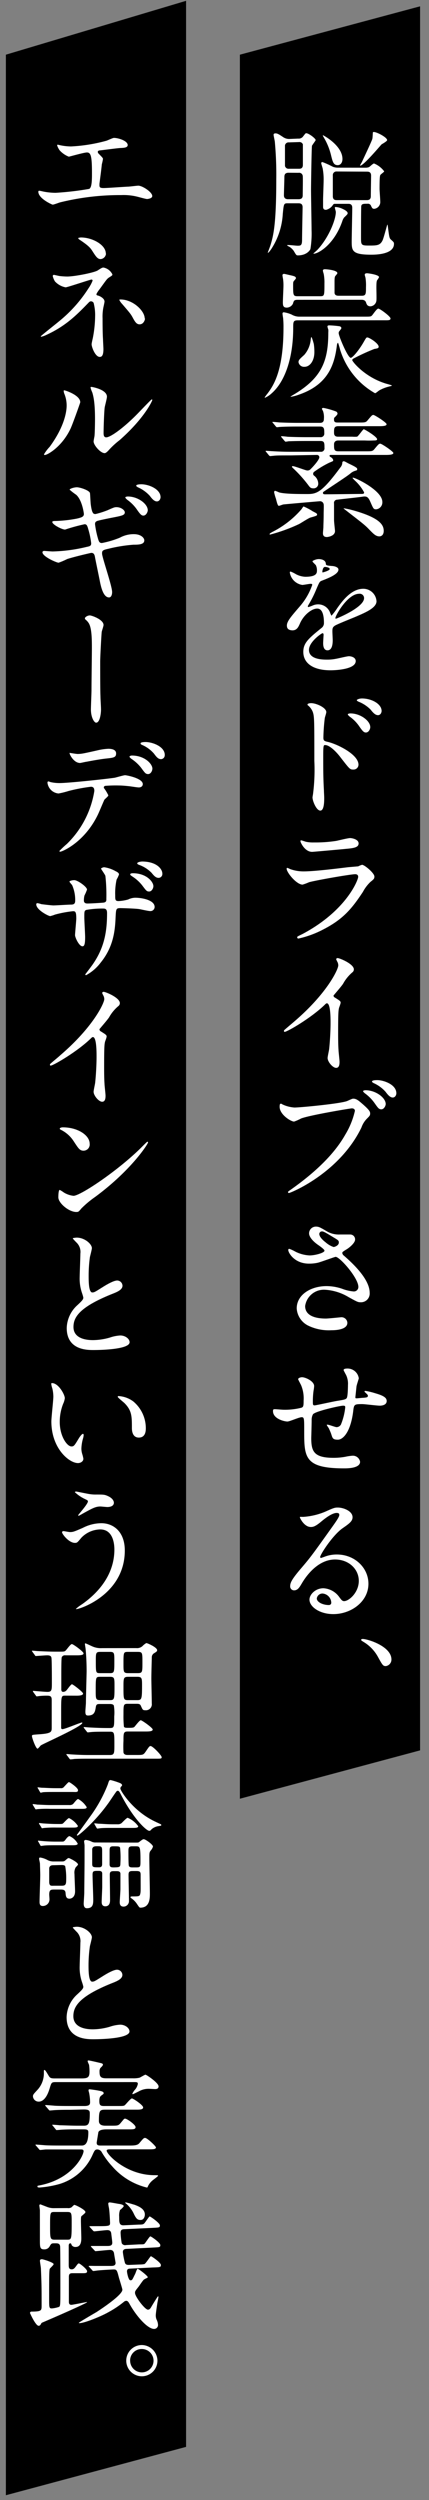 <svg id="レイヤー_1" data-name="レイヤー 1" xmlns="http://www.w3.org/2000/svg" width="110" height="640" viewBox="0 0 110 640"><rect x="0" y="0" width="110" height="640" fill="#808080" stroke="none"/><defs><style>.cls-1{fill:#fff;}</style></defs><polygon points="47.71 626.38 1.51 638.76 1.51 14 47.71 0.21 47.71 626.38"/><polygon points="107.71 448.08 61.51 460.46 61.51 14 107.71 1.62 107.71 448.08"/><path class="cls-1" d="M76.47,35.48A1.36,1.36,0,0,0,77.66,35c.61-.79.68-.9.86-.9.62,0,2.42,1.34,2.42,1.77,0,.11-.83,1.19-.94,1.44s-.25,10.4-.25,11.19c0,1.66.14,8.93.14,10.4a24.71,24.71,0,0,1-.29,4.83c0,.11-.79,1.65-3.23,1.65-.37,0-.44-.1-1.05-1.15a4.22,4.22,0,0,0-1.15-1.08c-.25-.11-.54-.25-.54-.39s2.23.14,2.66.14c.76,0,1.16,0,1.16-1.48,0-1.18.14-8,.14-8.38,0-1-.72-1-1.12-1h-2.7c-1,0-1,.11-1.26,2.7a18.33,18.33,0,0,1-2.8,8.78c-.29.47-.83,1.19-1,1.19,0,0-.07,0-.07,0s.58-1.54.68-1.83c.72-2.38,1.52-5,1.52-17a91.71,91.71,0,0,0-.36-9.47c0-.29-.33-1.62-.33-1.91s.25-.36.51-.36c.5,0,.93.29,2,1a2.7,2.7,0,0,0,1.65.43ZM74,44.22c-.76,0-1.08.33-1.08,1.05S72.8,49.34,72.8,50s.36,1,1.08,1h2.66c.76,0,1.08-.32,1.08-1s.08-4.75,0-5a.92.92,0,0,0-1.08-.76Zm.07-7.77a.91.91,0,0,0-1,1c0,.54,0,5,0,5a.91.91,0,0,0,1,.75h2.59c.32,0,1,0,1-1s0-5.07,0-5.25a.93.93,0,0,0-1-.58ZM89.14,54.56c0,.25-.07.32-.93,1.15a3.43,3.43,0,0,0-.47,1c-2.12,6-6.16,8.24-7.31,8.24a.08.08,0,0,1-.07-.07s.86-.75,1-.9c2.84-3,4.75-7.67,4.75-9.72,0-.18-.25-.93-.25-1.11S86,53,86.16,53a4.84,4.84,0,0,1,1.76.51C88.32,53.69,89.14,54.12,89.14,54.56Zm4.57-11.63a2.38,2.38,0,0,0,.91-.15c.21-.1,1-.93,1.29-.93a6.12,6.12,0,0,1,2.59,2c0,.22-.93.76-1,1s-.18.36-.18,3.49c0,.44.18,2.67.18,3.17a1.76,1.76,0,0,1-1.55,1.95c-.47,0-.58-.26-.86-.87a.83.83,0,0,0-.87-.43c-1,0-1.44,0-1.58.54-.07.22-.07,7.2-.07,8,0,2,0,2.16,2,2.16s2.85,0,3.49-1.26c.33-.61,1.19-4.1,1.26-4.1s.11.29.11.32c.36,2.81.4,3.14.79,3.5.72.64.8.72.8,1.11,0,2.74-4.79,2.77-5.84,2.77-4.89,0-5-1-5-3.42,0-1.22.14-7.23.14-8.6,0-1-.72-1-1-1H85.76c-.22,0-.32.18-.58.54a2.94,2.94,0,0,1-1.58,1c-.76,0-.76-.54-.76-.86s0-1.48,0-1.73c0-.68.14-4.07.14-4.82a15.27,15.27,0,0,0-.21-3c0-.21-.4-1.29-.4-1.54a.28.28,0,0,1,.29-.29,23,23,0,0,1,2.7,1.22,3.59,3.59,0,0,0,1.33.22Zm-5.9-2.23c0,.9-.47,1.58-1.22,1.58-1.08,0-1.3-.86-1.73-2.63A16.25,16.25,0,0,0,83,35.15s-.29-.5-.22-.54S87.81,37.24,87.81,40.7Zm-1.47,3.2a.92.92,0,0,0-1,1v5.33c0,1,.69,1,1,1H94c.36,0,1.08,0,1.08-1,0-.83.07-4.54.07-5.29,0-1-.72-1-1.08-1Zm9.54-10.11c.71,0,3.38,1.36,3.38,2.08,0,.29-1.19.94-1.41,1.08-.36.36-4.64,5.47-5.5,5.47-.15,0,.39-.82.47-1,.93-2,2.55-5.4,2.66-5.91.07-.25.11-1.62.14-1.65A.36.36,0,0,1,95.88,33.79Z"/><path class="cls-1" d="M76.33,82c-1.15,0-1.15.4-1.15,2,0,7.38-2,13.65-5.58,16.74a5.92,5.92,0,0,1-1.66,1.08.08.08,0,0,1-.07-.07c0-.07.65-.94.72-1,1.48-2,4.1-5.69,4.1-16.89a23.28,23.28,0,0,0-.1-2.48,10,10,0,0,1-.15-1.08c0-.18.07-.36.33-.36a8,8,0,0,1,2,.58,3.88,3.88,0,0,0,1.83.54H93.43c1.47,0,1.65,0,1.94-.29S96.59,79,97,79s3.13,2,3.13,2.52-.54.47-1.73.47Zm0-5.25c-.93,0-1,.25-1.22,1a1.81,1.81,0,0,1-1.58,1c-.9,0-1-.51-1-1.37,0-.65.15-3.6.15-4.18a11.27,11.27,0,0,0-.11-1.83,7.29,7.29,0,0,1-.14-.9c0-.33.28-.36.43-.36s1.4.32,1.65.36c.9.21,1.37.32,1.37.75,0,.18-.54.69-.61.83s-.11.25-.11.94c0,2.55,0,2.84,1.15,2.84h5.8c1.08,0,1.08-.18,1.08-3.27A11.4,11.4,0,0,0,83,70.11a7.69,7.69,0,0,1-.21-.79c0-.4.39-.4.5-.4.54,0,3.21.25,3.21,1,0,.14-.08.21-.47.68-.22.25-.25.58-.25,1.62,0,.36,0,2.59,0,2.81.11.61.61.68,1.08.68h5.91c1.07,0,1.07-.5,1.07-2.2a12.56,12.56,0,0,0-.1-2.23c0-.18-.22-.82-.22-.93,0-.33.32-.4.58-.4s3.09.36,3.09,1a3.13,3.13,0,0,1-.47.75c-.14.25-.21.51-.21,2,0,.51.07,2.85,0,3.31A1.66,1.66,0,0,1,95,78.42c-.82,0-1-.54-1.15-1s-.57-.68-1.08-.68ZM99.8,98.94a10.11,10.11,0,0,0-2.56,1c-.18.1-.86.72-1.08.72a19.35,19.35,0,0,1-9-11.31c0-.11-.36-1.29-.43-1.47s-.07-.11-.11-.11-.18.25-.22.5C85.8,93.25,84.21,98.4,76.72,101a10.71,10.71,0,0,1-2.08.57c-.25,0-.22,0,.39-.39,7.42-4.32,9.15-8.68,9.15-16.06a5.17,5.17,0,0,0,0-.75,5.44,5.44,0,0,1-.22-.76c0-.29.26-.32.47-.32a23.88,23.88,0,0,1,2.49.21c.14,0,.61.11.61.51,0,.14-.4.61-.54.79a.77.77,0,0,0-.15.47c0,.75,2.34,6.33,3.1,6.33.47,0,2.09-1.94,3.24-3.92.68-1.19.75-1.3,1-1.3.5,0,2.91,1.52,2.91,2.38,0,.4-.32.43-1.11.57a52.38,52.38,0,0,0-5.33,2.45c-.29.18-.33.29-.33.4,0,.39,3.17,4.28,8.39,5.94.29.11,1.59.43,1.73.54S100.23,98.83,99.8,98.94ZM80.61,90.12c0,2.31-1.19,3.78-2.52,3.78a1.43,1.43,0,0,1-1.55-1.19c0-.57.37-.86,1.48-1.87a6.89,6.89,0,0,0,1.66-4c.07-.4.07-.54.18-.54s.54,1.47.61,1.8A14,14,0,0,1,80.61,90.12Z"/><path class="cls-1" d="M74.6,116.58c-2.81,0-3.81,0-4.57.11-.11,0-.65.07-.76.07s-.18-.07-.32-.21l-.68-.83c-.15-.14-.15-.18-.15-.25s0-.07.11-.07c.25,0,1.37.1,1.58.1,1.77.11,3.28.15,5,.15H82.2a.88.88,0,0,0,1-1c0-1.19,0-1.76-1-1.76H78.56c-3.17,0-4.21.07-4.57.07a6.63,6.63,0,0,1-.76.11c-.1,0-.18-.11-.32-.26l-.68-.82c-.15-.15-.15-.18-.15-.22a.1.1,0,0,1,.11-.11c.25,0,1.37.11,1.58.15,1.77.07,3.28.1,5,.1h3.38a.9.9,0,0,0,1-1c0-1,0-1.72-1-1.72H76.33c-2.81,0-4,.07-4.54.1-.1,0-.64.08-.75.08s-.22-.08-.33-.22l-.68-.83c-.14-.14-.18-.18-.18-.25s.07-.07.14-.07c.26,0,1.37.11,1.59.14,1.76.07,3.24.11,4.93.11h5.54c.61,0,1-.25,1-1a4.92,4.92,0,0,0-.22-2,4.78,4.78,0,0,1-.29-.61c0-.08.11-.22.4-.22a19.24,19.24,0,0,1,3.17.9.63.63,0,0,1,.43.58c0,.21-.33.57-.79,1-.11.11-.11.4-.11.5,0,.58.25.76.86.76H92c1.62,0,1.8,0,2.3-.61,1-1.19,1.12-1.33,1.44-1.33s3.38,1.94,3.38,2.37-.72.51-1.94.51H86.73c-1.08,0-1.08.61-1.08,1.58,0,.4,0,1.11,1,1.11h3.71a7.81,7.81,0,0,0,1.19,0c.36-.14,1.51-1.91,1.72-1.91s3.42,1.91,3.42,2.56c0,.28-.28.32-.93.32a21.9,21.9,0,0,1-2.23,0H86.73c-.61,0-1.08.28-1.08,1,0,1.26,0,1.77,1.12,1.77h7c1.59,0,1.77,0,2.27-.61,1-1.19,1.12-1.34,1.48-1.34s3.34,2,3.34,2.38-.72.5-1.9.5H84.82c-.14,0-.32,0-.32.22s.32.32.4.4a1.11,1.11,0,0,1,.54.72c0,.25-.11.28-1,.64a25.49,25.49,0,0,0-3.85,2.31.6.6,0,0,0-.29.54.54.54,0,0,0,.18.43,2.67,2.67,0,0,1,1.12,2,1.18,1.18,0,0,1-1.3,1.29c-.57,0-.82-.21-1.26-.83a33.74,33.74,0,0,0-4-4.42s-.18-.18-.18-.29.15-.15.18-.15c.54,0,3.35,1.12,3.71,1.12a1.05,1.05,0,0,0,.94-.4c.28-.25,2.19-2.26,2.19-3a.6.6,0,0,0-.65-.58Zm5.62,14.33c1,.5,1.08.58,1.08.83s-.15.32-1.7.75c-.5.15-2.48,1.44-2.91,1.66a42.43,42.43,0,0,1-7.45,2.7s-.11,0-.11-.11.07-.21.72-.57a24.41,24.41,0,0,0,7.41-5.76c.11-.11.44-.72.58-.76A15.66,15.66,0,0,1,80.22,130.91Zm6.22-3a.83.83,0,0,0-.79,1c0,3.24,0,3.6,0,4.18s.25,2.63.25,2.84c0,1.34-1.91,1.55-2.09,1.55-1,0-1-.72-1-1s.11-1.3.11-1.55c0-.68.07-1.66.07-3.56,0-.36.07-2,0-2.27a.93.93,0,0,0-.9-.79c-.25,0-8.78.75-9.39.82-.18,0-1,.36-1.19.36s-.36-.18-.75-1.8a12.77,12.77,0,0,1-.47-1.65c0-.18.07-.4.25-.4a8,8,0,0,1,1,.4c1.37.43,5.33.43,7.31.43,2.38,0,3.71-.43,8.42-6.8a2,2,0,0,0,.51-1.3c0-.07.11-.29.32-.29s.22,0,1.15.51c2.09,1,2.34,1.19,2.34,1.51s-.14.29-.54.43a3.23,3.23,0,0,0-1.22.69c-.72.57-1.33,1-6.77,4.6-.14.11-.25.18-.25.36,0,.36.36.36.58.36,1.47,0,8-.1,9.36-.1.32,0,.61,0,.61-.4a11.2,11.2,0,0,0-2.34-3,8.66,8.66,0,0,1-.61-.65.11.11,0,0,1,.1-.11c.65,0,7.53,3.28,7.53,6.23a1.79,1.79,0,0,1-1.55,1.87c-.68,0-.72-.07-1.48-1.8-.54-1.26-.9-1.62-2-1.44S86.73,127.85,86.44,127.92Zm3.89,2.67c7.06,1.94,8.06,3.78,8.06,5.32,0,1.08-.64,1.41-1.11,1.41-.94,0-1.55-.69-2.52-1.66-1.26-1.33-1.8-1.69-6.34-5.22-.25-.21-.32-.25-.32-.32A16.65,16.65,0,0,1,90.33,130.59Z"/><path class="cls-1" d="M73.56,160.14c0-1.08,1-2.23,3.45-5.07a16.49,16.49,0,0,0,3.06-5.37c0-.21-.25-.25-.39-.25-.36,0-1.84.29-2.16.29a3.82,3.82,0,0,1-3.21-3.17c0-.11,0-.25.22-.25a8.72,8.72,0,0,1,1.37.68,5.63,5.63,0,0,0,2.37.65c3,0,3-1,3-1.69a2.9,2.9,0,0,0-.28-1.26c-.11-.18-.87-.83-.87-1s.94-.58,1.59-.58c.86,0,1.76.33,1.83,1.12,0,.47.18.54,1.62.65.25,0,1.62.18,1.62.93,0,1.19-2.63,2.2-4.28,2.84-.54.22-.58.29-1.37,2.13a28.18,28.18,0,0,1-1.94,3.89c-.18.32-.26.43-.26.57a.14.14,0,0,0,.15.15,7.49,7.49,0,0,0,1.11-.4,3.41,3.41,0,0,1,1.41-.29,3.24,3.24,0,0,1,3.06,2.2c.25.61.29.68.36.68a16.45,16.45,0,0,0,1.47-1.94c1.19-1.66,3.53-4.93,6.66-4.93a3.4,3.4,0,0,1,3.39,3.2c0,1.69-2.85,2.88-5.08,3.85-.9.4-5,2-5.61,2.41s-.62.76-.62,1.52c0,.32.08,1.83.08,2.15,0,.58,0,2.63-1.34,2.63-1,0-1.11-1.19-1.11-1.83,0-.36.11-2.09.11-2.13s0-.43-.26-.43-3.49,2.23-3.49,4.28c0,2.49,3.6,2.49,4.65,2.49a10.69,10.69,0,0,0,2.3-.22c.5-.07,2.81-.65,3.28-.65.75,0,1.76.36,1.76,1.23,0,2.23-5.58,2.37-6.44,2.37-4.58,0-7-1.87-7-4.71,0-2.31,1.37-3.46,4.75-6.19a1.54,1.54,0,0,0,.54-1.26c0-1.62-.28-3.64-1.72-3.64s-3.5,1.66-4.43,3.82c-.4.9-.79,1.76-1.94,1.76C74.24,161.33,73.56,161.12,73.56,160.14Zm9.18-13.6c.07,0,1.8-.47,1.8-.87s-.9-.54-1.23-.54c-.5,0-.65,1-.65,1.16S82.66,146.54,82.74,146.54ZM86,158.2c0,.07,0,.18.15.18s7.2-2.88,7.2-5.26A1.11,1.11,0,0,0,92.09,152C89.11,152,86,157.62,86,158.2Z"/><path class="cls-1" d="M79.79,180c1.29,0,3.88,1.15,3.88,2.3,0,.26-.36,1.3-.39,1.52a46,46,0,0,0-.36,5c0,.75.18.9,1.18,1.11,2.31.54,7.82,3.17,7.82,5.83A1.26,1.26,0,0,1,90.58,197c-.86,0-.9-.07-3.38-3.27-1-1.3-2.7-3-3.82-3-.39,0-.5,0-.5,2.67,0,3.81,0,5.72.18,9,0,.4.07,1.3.07,1.84,0,.86,0,3.27-1,3.27s-2-2.45-2-3.38c0-.15.15-.9.15-1a48.52,48.52,0,0,0,.32-8.35c0-10.65,0-11.44-.43-12.6a4,4,0,0,0-1.26-1.65.26.26,0,0,1-.07-.15C78.85,180,79.75,180,79.79,180Zm15.15,6.16c0,.46-.4,1.36-1.12,1.36-.54,0-.86-.36-1.8-1.72a9.77,9.77,0,0,0-2.34-2.34c-.14-.11-.5-.44-.5-.58s.32-.25.65-.25C92.38,182.61,94.94,184.52,94.94,186.14ZM97.85,182c0,.4-.28,1.08-.93,1.08s-1.23-.57-1.87-1.4a9,9,0,0,0-3.1-2.05c-.36-.15-.47-.33-.47-.4s.44-.43,1.37-.43C95.44,178.83,97.85,180.27,97.85,182Z"/><path class="cls-1" d="M77.66,239.05c11.23-6,14.18-13.82,14.18-14.57,0-.44-.25-.69-.75-.69-1.23,0-10.26,1.59-11.84,2.05a14.66,14.66,0,0,1-1.66.62c-1.55,0-4.1-3.1-4.1-4.11a.19.19,0,0,1,.21-.18,4.63,4.63,0,0,1,.65.29,10,10,0,0,0,3.56.61c3,0,10.12-.93,11.45-1.08l2.48-.21a5.64,5.64,0,0,1,1-.4c.61,0,3.16,2.12,3.16,3,0,.54-.14.69-1,1.37a9.91,9.91,0,0,0-1.94,2.56c-2.85,4.32-5.08,7-10.15,9.61a25.44,25.44,0,0,1-6.37,2.34.29.29,0,0,1-.33-.29.39.39,0,0,1,.08-.22C76.44,239.63,77.45,239.16,77.66,239.05Zm.9-23.54a8.51,8.51,0,0,0,1.91.15,34.87,34.87,0,0,0,5.76-.4c.54-.11,3-.72,3.53-.72s2.19.33,2.19,1.37-1.26,1.22-3.35,1.4c-.57.07-8.31.76-8.56.76-1.91,0-3-2.45-3-2.7s.07-.25.21-.25S78.34,215.48,78.56,215.51Z"/><path class="cls-1" d="M85.8,255.33c1.4.86,1.54,1,1.54,1.33s-.39,1.22-.43,1.44c-.14.65-.21,1.4-.21,6.37,0,1,0,2.92.1,4.32,0,.43.26,2.52.26,3s0,1.58-.87,1.58S84,271.81,84,270.84c0-.36.36-1.94.4-2.3.21-2,.36-4.72.36-6.62,0-1.3,0-5.08-.94-5.08-.18,0-.32.14-.61.43-3.53,3.39-9.58,6.88-10.22,6.88-.11,0-.18-.08-.18-.22a.32.32,0,0,1,.1-.25c.94-.83,1.95-1.66,2.52-2.16,8.5-7.27,11.31-13.39,11.31-14.4a2.06,2.06,0,0,0-.29-1,3.53,3.53,0,0,1-.25-.57.35.35,0,0,1,.36-.29c.54,0,4.17,1.51,4.17,2.88a.92.92,0,0,1-.32.72,10.29,10.29,0,0,0-2.45,3c-.61.86-1.76,2.16-2.45,3A.59.59,0,0,0,85.8,255.33Z"/><path class="cls-1" d="M72.51,282.76a8.59,8.59,0,0,0,3,.76c1.48,0,12-1,13.57-1.69,1.12-.51,1.26-.58,1.51-.58.8,0,1.37.5,2.49,1.47,1.62,1.44,1.83,1.84,1.83,2.34s-.18.65-.82,1.3a6,6,0,0,0-1.41,2.27C87,300.36,74.46,305.4,74.1,305.4a.23.23,0,0,1-.25-.21c0-.15.1-.22.46-.47,6.27-4.39,11.34-9.14,14.22-14.26A20.43,20.43,0,0,0,91,284.38c0-.61-.61-.65-.79-.65-.36,0-10.77,1.73-13,2.59a12.88,12.88,0,0,1-1.8.8c-.83,0-3.71-1.8-3.71-3.78,0-.69.11-.8.33-.8S72.44,282.76,72.51,282.76Zm26.39-.14c0,.5-.47,1.36-1.12,1.36s-.86-.36-1.83-1.72a10.66,10.66,0,0,0-2.34-2.34c-.15-.11-.51-.43-.51-.58s.33-.25.65-.25C96.31,279.09,98.9,281,98.9,282.62Zm2.73-2.74c0,.4-.28,1.08-.93,1.08s-1.23-.65-1.84-1.47a8.93,8.93,0,0,0-3-2.2c-.37-.18-.47-.32-.47-.43,0-.36,1.08-.36,1.36-.36C98.29,276.5,101.63,277.58,101.63,279.88Z"/><path class="cls-1" d="M79.21,323.48c-3.71,0-5.29-2.78-5.29-3.46,0-.18,0-.32.29-.32a9.49,9.49,0,0,1,1.47.68,9,9,0,0,0,3.71,1c1.37,0,3.81-.65,3.81-1.22,0-.33-1.18-1.15-1.65-1.48-1-.68-2.3-1.9-2.3-2.95A1.74,1.74,0,0,1,81,314c.76,0,1.12.22,2.78,1.19a6,6,0,0,0,3.38.83c.43,0,2.27,0,2.66,0a1.25,1.25,0,0,1,1.23,1.3c0,.93-1.69,2.23-2.2,2.51-1,.62-1.08.69-1.08.94a1,1,0,0,0,.43.68c1.88,1.66,6.59,5.84,6.59,9.51a2.24,2.24,0,0,1-2.37,2.41c-.65,0-.9-.14-3.06-1.33a13.21,13.21,0,0,0-6.12-1.88,4.86,4.86,0,0,0-5,4.18c0,2.3,2.26,3.2,5.32,3.2.62,0,3.68-.32,3.75-.32a1.51,1.51,0,0,1,1.76,1.4c0,1.91-3.45,1.91-4.1,1.91a12.16,12.16,0,0,1-5.8-1.11,5.29,5.29,0,0,1-3.09-4.47c0-3.56,3.67-5.72,7.66-5.72a12.72,12.72,0,0,1,3.89.65,11.1,11.1,0,0,0,3,.72,1.15,1.15,0,0,0,1.26-1.15c0-2.34-4.78-7.71-5.83-7.71-.21,0-3.81,1.33-4.57,1.51A10.12,10.12,0,0,1,79.21,323.48Zm6.33-4.25c.22,0,1.34-.36,1.34-1.15,0-.47-.11-.58-1.26-1.26-2.38-1.44-2.67-1.59-3.06-1.59a.67.67,0,0,0-.69.65c0,.87,1.3,1.91,1.59,2.12A6,6,0,0,0,85.54,319.23Z"/><path class="cls-1" d="M91.41,354.9c-.25,2.42-.29,2.67-.29,2.88s.29.18.4.18,1.4-.14,1.69-.14c.79-.07,1.12-.11,1.12-.5,0-.22-.08-.29-.72-.9a.33.33,0,0,1-.15-.22c0-.14.22-.14.29-.14a19,19,0,0,1,2.59.64c2.27.65,2.81,1.23,2.81,1.95,0,.93-1,1.19-1.76,1.19s-3.85-.4-4.5-.4c-2.09,0-2.13.07-2.34,1.94-.69,5.33-2.63,7.17-3.93,7.17s-1.36-.4-1.69-1.44a14.89,14.89,0,0,0-.68-1.59,4.05,4.05,0,0,1-.47-.75c0-.07.11-.07.18-.07.4,0,2,.64,2.34.64a1.29,1.29,0,0,0,1.22-.93,15.8,15.8,0,0,0,1-4.11c0-.28,0-.46-.54-.46-.76,0-7.27,1.44-7.74,2.23a2.94,2.94,0,0,0-.33,1.47c0,1.19-.1,4.47-.1,4.58,0,3.38.64,5.07,5.68,5.07a16.39,16.39,0,0,0,3.17-.29,12.51,12.51,0,0,1,1.73-.25,1.87,1.87,0,0,1,1.94,1.55c0,1.69-3.27,1.69-4.1,1.69C78,375.89,78,373,78,366.17c0-3,0-3.38-.65-3.38s-3.1,1.11-3.64,1.11c-.79,0-3.71-.68-3.71-2.66,0-.47.15-.5.47-.5s1.87.14,2.2.14a17.16,17.16,0,0,0,4.57-.5c.57-.18.61-.51.61-1.84a8.73,8.73,0,0,0-.58-3.78c-.1-.29-.82-1.55-.82-1.69,0-.32.61-.51,1-.51.86,0,3.1,1,3.1,2.27A8.52,8.52,0,0,1,80.4,356a19.64,19.64,0,0,0-.18,2.77c0,.76,0,1,.46,1,.26,0,4.79-1,5.73-1.15,2.23-.36,2.48-.39,2.63-1.15s.18-2.45.18-2.92a5.2,5.2,0,0,0-.44-2.48s-.68-1.26-.68-1.33c0-.36.61-.4.79-.4A2.91,2.91,0,0,1,92,352.85C92,352.92,91.45,354.58,91.41,354.9Z"/><path class="cls-1" d="M92,404.69c0-2.95-2.49-5.47-6.09-5.47-4.75,0-7.81,4.93-8.45,6s-1.08,1.9-2.06,1.9a1,1,0,0,1-1-1c0-.9.29-1.7,2.84-4.68,2.34-2.74,2.7-3.21,8.14-10.84C86.52,389,87,388.21,87,387.81s-.25-.51-.68-.51c-1.34,0-3.46,1.8-4.07,2.31-1.44,1.19-2,1.29-2.56,1.29-1.69,0-2.8-2.3-2.8-2.48s.1-.11.86-.11A17.52,17.52,0,0,0,83.35,387c2.23-1,2.48-1.08,3.27-1.08,1.44,0,3.78.9,3.78,2.48,0,1-.82,1.62-2.55,2.81-2.59,1.83-5.76,6.77-5.76,7.38,0,.11.11.25.21.25l.9-.32a8.58,8.58,0,0,1,3.17-.58c4.61,0,8.1,3.42,8.1,7.49,0,4.57-4.43,7.77-9,7.77-3.56,0-6.12-1.91-6.12-3.71,0-1.29,1.51-2.91,3.57-2.91a5.33,5.33,0,0,1,4.1,2.3c.5.65.72,1,1.22,1C89.47,409.87,92,407.68,92,404.69Zm-9.25,3.24a1.47,1.47,0,0,0-1.52,1.26c0,.94,1.55,1.69,3.1,1.69a.59.59,0,0,0,.61-.65A2.44,2.44,0,0,0,82.74,407.93Z"/><path class="cls-1" d="M98.93,426.51c-.72,0-.86-.25-2.05-2.41a10.11,10.11,0,0,0-3.78-3.85c-.1-.08-.5-.29-.5-.44s.11-.25.4-.25c1.25,0,7.37,1.87,7.37,5.26A1.69,1.69,0,0,1,98.93,426.51Z"/><path class="cls-1" d="M15.21,37.13a14.22,14.22,0,0,0,3,.36,41.79,41.79,0,0,0,9-1.44c.32-.07,1.69-.75,2-.75,1.12,0,3.53.75,3.53,1.83,0,.69-1,.72-1.87.76s-4.5.54-5.26.61c-.14,0-.54.07-.54.4a.89.89,0,0,0,.33.54c.86.9,1,1,1,1.29a13,13,0,0,1-.29,1.33c-.14,1.44-.4,3.32-.61,5,0,.18,0,.33,0,.4,0,.54.25.68,1.08.68s5.26-.32,6.23-.36c.43,0,2.27-.25,2.66-.25,1,0,3.57,1.62,3.57,2.66,0,.65-1.23.76-1.33.76-.29,0-1.84-.43-2.27-.54a14.62,14.62,0,0,0-4.36-.47,64.3,64.3,0,0,0-15.58,1.84c-.33.07-1.66.61-2,.61-.14,0-3.67-1.55-3.67-3.31a.22.22,0,0,1,.25-.25c.18,0,.9.18,1.05.21a16.59,16.59,0,0,0,3.13.32,77,77,0,0,0,8.6-1c.72-.33.72-2.34.72-4.14,0-4.25-.29-5.19-1.29-5.19-.76,0-4.5,1.08-4.65,1.08a6.22,6.22,0,0,1-2.34-1.62c-.36-.5-.75-1.29-.61-1.44A1.45,1.45,0,0,1,15.21,37.13Z"/><path class="cls-1" d="M15.18,70.65a18.69,18.69,0,0,0,2.05.14c1.91,0,7-1,7.85-1.58,1-.65,1.15-.72,1.47-.72a3.21,3.21,0,0,1,2.27,1.76c0,.22-.07.29-.76.72s-.75.65-2.55,3.1a6.33,6.33,0,0,0-.79,1.22c0,.29.21.33.5.4s1.58.65,1.58,1.51c0,.25-.28,1.4-.32,1.65a11.94,11.94,0,0,0-.18,2.63c0,.9,0,3.85.11,5.33,0,.4.11,2.2.11,2.56,0,1.72-.47,2-.94,2-1.15,0-2.09-2.52-2.09-3.24,0-.29.29-1.47.33-1.69A30.61,30.61,0,0,0,24.39,81,12.21,12.21,0,0,0,24,77.52a.84.84,0,0,0-.69-.39.81.81,0,0,0-.54.29c-3,3.09-5.83,6-10.87,8.31a6,6,0,0,1-1.29.47c-.08,0-.15,0-.15-.11s3.89-3.17,4.61-3.78a35.13,35.13,0,0,0,7.59-8.46,9.79,9.79,0,0,0,1.08-2,.27.27,0,0,0-.28-.29c-.29,0-6.23,2-6.63,2a5,5,0,0,1-2.73-1.51,4.38,4.38,0,0,1-.58-1.41.32.32,0,0,1,.33-.28C14.06,70.4,15,70.61,15.18,70.65Zm12-5.76a1.52,1.52,0,0,1-1.37,1.44c-.83,0-1.26-.72-2.23-2.23-.47-.72-1.05-1.33-3.28-2.81-.07-.07-.25-.22-.25-.32s.54-.18.69-.18C23.71,60.79,27.13,62.69,27.13,64.89Zm10,16.63c0,.47-.43,1.51-1.37,1.51-.68,0-1.08-.4-1.76-1.69-.51-.94-.72-1.19-2.77-3.57a3.83,3.83,0,0,1-.69-1c0-.11.25-.11.29-.11C34.08,76.66,37.1,79.57,37.1,81.52Z"/><path class="cls-1" d="M18.13,109.64c-2.16,4.67-5.94,6.84-6.66,6.84a.17.17,0,0,1-.18-.19,10.34,10.34,0,0,1,1.44-1.9c4-5.44,4.36-9.36,4.36-10.55a7.89,7.89,0,0,0-.62-3.1,2.66,2.66,0,0,1-.14-.64c0-.11,0-.18.18-.18s4.07,1.22,4.07,3.06C20.58,103.08,18.74,108.27,18.13,109.64ZM24,113c0-.18.18-1.11.22-1.29.1-.69.14-3.53.14-4.43,0-4.39-.43-5.87-.68-6.77a8.37,8.37,0,0,1-.47-1.29.19.19,0,0,1,.21-.18c.18,0,4,.65,4,2.52,0,.43-.5,2.3-.57,2.7-.15,1-.29,5.32-.29,6.51,0,.47,0,1.19.68,1.19,1.08,0,4.4-2.38,7.85-5.87.61-.61,3.67-3.85,3.82-3.85a.15.15,0,0,1,.14.14c0,.29-2.09,4.76-8.39,10.3A20.31,20.31,0,0,0,28.1,115c-.61.69-.94.94-1.19,1C25.87,116.11,24,114,24,113Z"/><path class="cls-1" d="M28.75,151.57c0,.69-.25,1.37-.79,1.37-1.59,0-2.16-3.13-2.45-4.64-.18-.9-1-4.83-1.15-5.65-.11-.65-.29-1.12-.94-1.12-.14,0-4.43,1-6.19,1.58a18.88,18.88,0,0,1-2.2.94c-.54,0-4.14-1.58-4.14-2.66,0-.29.26-.36.44-.36s1.83.14,2.16.14A41,41,0,0,0,22.23,140c.94-.18,1.15-.33,1.15-.94a20.33,20.33,0,0,0-.75-3.6c-.25-.9-.4-1.26-.94-1.26a46.65,46.65,0,0,0-5,1.37c-.83,0-3.28-1.3-3.28-1.94,0-.26.44-.26.76-.26a33.52,33.52,0,0,0,5.54-.61c1.26-.29,1.8-.5,1.8-1.19,0-.14-.43-3.56-2-4.93a14.92,14.92,0,0,1-1.66-1.29c0-.22,1.08-.61,1.87-.61s3.24.79,3.35,1.51c.07.5.14,2.59.22,3,.32,2.34.72,2.34,1.22,2.34a22.48,22.48,0,0,0,3.13-1c1.55-.69,1.73-.76,2.23-.76,1.16,0,2.13.76,2.13,1.33,0,.72-.69.87-3.31,1.37-2.92.58-3.24.69-3.64.79-.65.22-.68.51-.68.9a23.14,23.14,0,0,0,.64,3.24c.33,1.23.47,1.55,1.12,1.55a24,24,0,0,0,4.61-1.37,7.36,7.36,0,0,1,3.56-.9c1.91,0,2.7,1,2.7,1.59,0,1.08-1.47,1.11-2.77,1.11a38.54,38.54,0,0,0-6.48,1.05c-1.51.32-1.58.54-1.58,1.22C26.16,142.65,28.75,150,28.75,151.57Zm9.14-20.95c0,.44-.43,1.37-1.12,1.37-.5,0-.82-.32-1.79-1.73a10.28,10.28,0,0,0-2.38-2.34c-.11-.1-.47-.43-.47-.57s.33-.25.65-.25C35.37,127.1,37.89,129,37.89,130.62Zm3.28-3.34c0,.39-.29,1.08-.94,1.08s-1.22-.62-1.83-1.44a9.11,9.11,0,0,0-3-2.16c-.36-.18-.47-.33-.47-.43,0-.36,1.16-.36,1.37-.36C38.22,124,41.17,125.23,41.17,127.28Z"/><path class="cls-1" d="M26.55,160c0,.29-.43,1.51-.47,1.76-.1,1-.39,6.41-.39,7.63,0,1.73,0,7.45.07,8.78,0,.87.14,2.67.14,3.5S25.65,185,24.65,185c-.51,0-1.34-1.37-1.34-3.39,0-.75.15-4.17.15-4.89,0-2.34.1-8.93.1-10.62,0-2.23,0-5.15-.75-6.48a3.56,3.56,0,0,0-.87-1,.48.48,0,0,1-.17-.32c0-.36.75-.76,1.25-.76S26.55,158.6,26.55,160Z"/><path class="cls-1" d="M27.78,203.6c0,.25-.87.93-1,1.11s-1.47,3.46-1.8,4.07c-3.45,6.95-9.07,9.25-9.53,9.25-.15,0-.22-.07-.22-.18a23.5,23.5,0,0,1,1.91-1.8,24.26,24.26,0,0,0,7.05-13.57c0-.43-.07-1.08-.86-1.08a44,44,0,0,0-5.72,1.08,22.45,22.45,0,0,1-2.6.65,3.15,3.15,0,0,1-2.84-2.74c0-.21.07-.36.25-.36a3.8,3.8,0,0,1,.54.18,10.37,10.37,0,0,0,2.27.25c2.3,0,11.63-1,14.15-1.36.43-.08,2.3-.65,2.7-.65s4.53.79,4.53,2.27c0,.64-.57.86-1,.86s-2.16-.29-2.52-.32c-.76-.08-1.77-.18-2.56-.18a33.34,33.34,0,0,0-3.63.1c-.26.15-.33.36-.26.54A10.87,10.87,0,0,1,27.78,203.6Zm-8-10.59c1.11,0,1.51-.1,5.11-.9a15,15,0,0,1,2.88-.43c.75,0,2,.15,2,1.19s-.61,1.11-2.74,1.33c-1.83.22-4.24.68-4.78.79-.19,0-1.59.33-1.7.33-1.76,0-2.88-2.52-2.7-2.59C17.91,192.73,19.5,193,19.79,193Zm19.29,3.78c0,.54-.43,1.37-1.08,1.37s-.83-.29-1.84-1.66a10.56,10.56,0,0,0-2.44-2.23c-.15-.1-.51-.43-.51-.57s.33-.29.61-.29C37.06,193.41,39.08,195.53,39.08,196.79Zm3.17-3.52a1,1,0,0,1-.94,1.07c-.76,0-1.22-.61-1.83-1.43a8.49,8.49,0,0,0-3-2.2c-.36-.14-.43-.29-.43-.4,0-.36,1.08-.36,1.33-.36C39.29,190,42.25,191.18,42.25,193.27Z"/><path class="cls-1" d="M10.61,231.46c.54.07,2.62.32,3.09.32.72,0,3.85-.21,4.5-.21s1.08-.15,1.08-1a9.44,9.44,0,0,0-.79-4c-.11-.14-.68-.75-.68-.9s.64-.36,1.25-.36c.83,0,3.25,1.7,3.25,2.42a11.84,11.84,0,0,1-.65,1.51,5.13,5.13,0,0,0-.15,1.29c0,.54.36.76.87.76.93,0,3.2-.14,4.1-.22s.79-.68.79-1a43.67,43.67,0,0,0-.25-5.87c-.11-.32-1.12-1.76-1.12-1.83s.4-.36.83-.36A8.25,8.25,0,0,1,29.61,223c.36.18.9.43.9.86a7.4,7.4,0,0,1-.61,1.3,16.2,16.2,0,0,0-.36,4c0,1.15,0,1.51.86,1.51a11.12,11.12,0,0,0,2.45-.4,4.28,4.28,0,0,1,1.8-.46c1.8,0,5,.61,5,2.37a1.07,1.07,0,0,1-1.15,1.05c-.44,0-2.38-.44-2.78-.51-1.22-.18-4.82-.25-4.89-.25-1.08,0-1.08.25-1.19,2.34-.14,3.42-.54,7.56-3.81,11.59a11.59,11.59,0,0,1-3.75,3.24.2.2,0,0,1-.21-.22s1.8-2.34,2.08-2.8c2.85-4.22,3.5-8.25,3.5-12.89,0-1.15-.58-1.15-1.08-1.15a23,23,0,0,0-4.29.36c-.46.25-.46.39-.46,1.94,0,.79.21,4.28.21,5,0,1.73-.18,2.37-.68,2.37-.87,0-1.91-2.26-1.91-2.87,0-.37.32-3.82.32-4.18,0-1.73-.21-1.94-.82-1.94a28.92,28.92,0,0,0-4.61.86,9.16,9.16,0,0,1-1.26.4c-.43,0-3.57-1.59-3.57-3a.3.3,0,0,1,.26-.33A6.19,6.19,0,0,1,10.61,231.46Zm28.72-4.61c0,.54-.43,1.37-1.08,1.37s-.79-.25-1.83-1.62a10.24,10.24,0,0,0-2.49-2.23c-.25-.18-.54-.33-.54-.54s.33-.29.65-.29C37.6,223.54,39.33,225.77,39.33,226.85Zm2.3-3.2a1,1,0,0,1-.93,1.08c-.76,0-1.19-.51-1.87-1.33a8.53,8.53,0,0,0-3.17-2c-.36-.14-.47-.28-.47-.39,0-.29.79-.47,1.33-.47C40.19,220.59,41.63,222.46,41.63,223.65Z"/><path class="cls-1" d="M25.8,264c1.4.86,1.54,1,1.54,1.33s-.39,1.22-.43,1.44c-.14.65-.21,1.4-.21,6.37,0,1,0,2.92.1,4.32,0,.43.26,2.52.26,3s0,1.58-.87,1.58S24,280.45,24,279.48c0-.36.36-1.94.4-2.3.21-1.95.36-4.72.36-6.62,0-1.3,0-5.08-.94-5.08-.18,0-.32.14-.61.43-3.53,3.39-9.58,6.88-10.22,6.88-.11,0-.18-.08-.18-.22a.32.32,0,0,1,.1-.25c.94-.83,2-1.66,2.52-2.16,8.5-7.27,11.31-13.39,11.31-14.4a2.06,2.06,0,0,0-.29-1,3.53,3.53,0,0,1-.25-.57.35.35,0,0,1,.36-.29c.54,0,4.17,1.51,4.17,2.88a.92.92,0,0,1-.32.72,10.29,10.29,0,0,0-2.45,2.95c-.61.86-1.76,2.16-2.45,3A.59.59,0,0,0,25.8,264Z"/><path class="cls-1" d="M24.39,306.41a25.44,25.44,0,0,0-3.53,2.95c-.68.83-.75.9-1.29.9-1.94,0-4.61-2.3-4.61-3.74,0-.25,0-1.91.36-1.91a8.42,8.42,0,0,1,1.08.68,6,6,0,0,0,2.45.83c1.76,0,11.3-6.37,17.28-12.27.57-.58,1.58-1.59,1.65-1.59a.24.24,0,0,1,.18.18C38,292.77,33.75,299.5,24.39,306.41Zm-2.95-11.84c-1,0-1.33-.58-2.52-2.38a8.2,8.2,0,0,0-3.27-2.95c-.15-.07-.33-.18-.33-.32s.29-.33.79-.33c3.86,0,6.88,2.05,6.88,4.18A1.59,1.59,0,0,1,21.44,294.57Z"/><path class="cls-1" d="M19.82,334.13c1.08-1,1.55-1.47,1.55-1.94a9.39,9.39,0,0,0-.32-1.12,11.37,11.37,0,0,1-.62-4.21c0-.83.18-5,.18-5.94A3.33,3.33,0,0,0,19.53,318c-.75-.8-.86-.9-.86-1s.86-.18,1-.18c2.05,0,3.89,1.65,3.89,2.7,0,.32-.43,1.94-.51,2.3a34.62,34.62,0,0,0-.32,4.75c0,1.37,0,4.29.94,4.29.5,0,.72-.15,2.66-1.37.4-.25,2.66-1.69,3.71-1.69a1.38,1.38,0,0,1,1.37,1.33c0,1.08-1.48,1.65-2.78,2.16-8.56,3.45-9.79,6.08-9.79,8.42s2.09,3.35,5,3.35a16,16,0,0,0,4.32-.65,9.84,9.84,0,0,1,2.7-.54c1.22,0,2.37.83,2.37,1.73,0,1.83-7.34,2-9.25,2-1.65,0-6.87,0-6.87-5.65A8.15,8.15,0,0,1,19.82,334.13Z"/><path class="cls-1" d="M16.62,357.93a4.84,4.84,0,0,1-.43,1.44,12.54,12.54,0,0,0-.87,4.64c0,3.64,1.87,6.27,3,6.27.61,0,.75-.18,1.84-2,.21-.36.82-1.23,1.11-1.23.11,0,.18.15.18.29a4,4,0,0,1-.11.72,10.41,10.41,0,0,0-.47,2.74,4.66,4.66,0,0,0,.22,1.43,8.94,8.94,0,0,1,.29,1.19c0,.72-.76,1.12-1.37,1.12-2.3,0-6.84-3.78-6.84-10.66,0-1,.51-5.43.51-6.37a9.66,9.66,0,0,0-.26-2.08,4.7,4.7,0,0,1-.28-1.23c0-.11.14-.14.21-.14C15,354.08,16.62,357,16.62,357.93Zm17.56.83a8.94,8.94,0,0,1,3.21,6.87c0,.69-.08,2.38-1.8,2.38s-1.77-1.95-1.77-2.41c0-3,0-4.5-1.9-6.41-.29-.29-1.73-1.4-1.73-1.62s.14-.18.32-.18A7,7,0,0,1,34.18,358.76Z"/><path class="cls-1" d="M32,396.92c0,11.19-11.45,15-12.42,15,0,0-.11,0-.11-.07a11.53,11.53,0,0,1,1.59-1.19c4.89-3.45,8.27-8.17,8.27-14,0-1.15-.21-5.14-3.63-5.14a6.86,6.86,0,0,0-4.83,2.12c-1,1.19-1.07,1.33-1.65,1.33-1.55,0-3.31-2.26-3.31-2.73,0-.18.21-.29.36-.29s1.4.25,1.65.25c.83,0,1.08-.11,3.32-1.08A10.46,10.46,0,0,1,26,389.93C29.07,389.93,32,392.09,32,396.92Zm-9-14.44a9.61,9.61,0,0,0,1.66.11c1.73,0,2.12,0,2.84.32,1.48.61,1.7,1.44,1.7,1.77,0,.9-1,1.11-1.66,1.11-.29,0-1.55-.14-1.8-.14-1.19,0-2,.43-4.36,1.73-.17.1-1.11.64-1.18.64a.13.13,0,0,1-.15-.14c0-.14,2.49-2.84,2.49-3.53,0-.21-.08-.29-.76-.61A9.91,9.91,0,0,1,19.21,382c0-.18.29-.18.36-.18S22.48,382.41,23,382.48Z"/><path class="cls-1" d="M16.8,434.07c-1.08,0-1.12,0-1.12,4,0,.22,0,3.64,0,4.22,0,.18.07.36.32.36.65,0,4.61-1.7,5-1.7.07,0,.11,0,.11.08,0,.93-10,5.32-10.66,5.79-.14.15-.68.83-.82.83-.44,0-1.44-2.77-1.44-3.24,0-.32.14-.32,1.65-.43,3.42-.22,3.42-.61,3.42-1.8v-6.84c0-.83-.07-1.26-1.11-1.26a15.78,15.78,0,0,0-1.8.07c-.15,0-.8.11-.9.11s-.18-.07-.29-.25l-.61-.83c-.11-.15-.11-.18-.11-.25s0-.08.11-.08,3,.26,3.6.26c1.15,0,1.15-.47,1.15-2.42,0-.93,0-5.79-.11-6.33s-.58-.61-1.08-.61-2.84.18-2.84.18c-.15,0-.22,0-.33-.22l-.61-.83c-.07-.14-.14-.18-.14-.25s0-.07.1-.07c.26,0,1.26.11,1.48.11,1.51.07,3,.14,4.43.14H15c1.37,0,1.51,0,1.8-.25s1.26-1.69,1.62-1.69,3,1.94,3,2.37-.64.51-1.72.51H16.76a.86.86,0,0,0-.93.5c-.11.33-.11,3.67-.11,4.36v3.85c0,.18,0,.65.5.65a1.2,1.2,0,0,0,.83-.4c.22-.22,1.12-1.55,1.4-1.55s2.85,2,2.85,2.38-.61.54-1.62.54ZM34.94,421.9a2.06,2.06,0,0,0,1.58-.5,4.11,4.11,0,0,1,1-.79c.25,0,2.77,1.08,2.77,1.83,0,.29-.18.4-.76.76a1.21,1.21,0,0,0-.61,1.11c0,.44-.11,3.75-.11,5.4,0,1,.11,5.47.11,6.37a1.53,1.53,0,0,1-1.69,1.73c-.61,0-.65-.11-1.12-1.15-.21-.5-.64-.5-1.08-.5H32.74c-1.08,0-1.08.28-1.08,2.73a27.19,27.19,0,0,0,.11,3.1c.15.32.43.32,1.26.32,1,0,1.26-.07,1.44-.25s1.3-1.69,1.62-1.69,3.06,1.94,3.06,2.37-.65.51-1.76.51H32.74c-1.08,0-1.08.46-1.08,2.37a28.39,28.39,0,0,0,0,3c.11.53.61.64,1,.64h2.41c1.62,0,1.7,0,2.38-1s.87-1.29,1.15-1.29c.58,0,2.85,2.41,2.85,2.84s-.18.4-1.66.4H22.92c-.9,0-2.56,0-3.86.07a8.48,8.48,0,0,1-1,.11c-.1,0-.18-.07-.28-.22l-.62-.83a.46.46,0,0,1-.14-.25s0-.07.11-.07,1.26.11,1.44.11c2.41.14,3.52.14,4.46.14h5.18c1.12,0,1.12-.54,1.12-2.55,0-3.21,0-3.42-1.15-3.42h-.87c-1.62,0-3.24,0-4.1.11-.11,0-.58.07-.68.07s-.18-.07-.29-.22l-.65-.83c-.11-.18-.14-.18-.14-.25s.07-.07.14-.07,1.23.11,1.44.11c2.16.11,3.31.14,4.46.14h.69c1.11,0,1.11-.29,1.11-2.95a11,11,0,0,0-.1-2.81c-.22-.39-.76-.39-1.08-.39H25.8c-.83,0-1.08,0-1.23.75-.18,1.19-.36,2.2-2,2.2-.5,0-.68-.22-.68-1,0-.36.14-1.95.14-2.27,0-1,.18-7.56.18-8,0-2.95-.18-4.93-.25-5.65,0-.22-.18-1.16-.18-1.34s0-.21.14-.21,1.73.79,2.06.9a5.36,5.36,0,0,0,2.19.32Zm-6.7,13.32c1.12,0,1.12-.36,1.12-3.64,0-1.9,0-2.33-1.12-2.33H25.65c-1.11,0-1.11.14-1.11,3.56,0,2,0,2.41,1.11,2.41Zm0-6.91c1.08,0,1.08-.32,1.08-3.13,0-1.95,0-2.31-1.08-2.31H25.65c-1.08,0-1.08.36-1.08,2.34,0,3,0,3.1,1.08,3.1Zm4.61-5.44c-1.19,0-1.19.08-1.19,3.1,0,2,0,2.34,1.19,2.34h2.49c1.18,0,1.18-.29,1.18-2.74s0-2.7-1.18-2.7Zm0,6.38c-1.19,0-1.19.39-1.19,2.55,0,3.24,0,3.42,1.19,3.42h2.3c1.16,0,1.27-.18,1.27-3.67,0-1.87,0-2.3-1.19-2.3Z"/><path class="cls-1" d="M17.77,462.08a1.35,1.35,0,0,0,.94-.25c.21-.18,1-1.3,1.33-1.3a5.87,5.87,0,0,1,2.19,2.09c0,.43-.57.43-1.44.43H12.87a27.8,27.8,0,0,0-3.16.07c-.08,0-.44.07-.51.07s-.14-.07-.21-.21l-.51-.83a1.48,1.48,0,0,1-.11-.22c0-.07,0-.1.11-.1a8.83,8.83,0,0,1,1.08.14c.69,0,2,.11,3.42.11Zm-2.2-4.32a.86.86,0,0,0,.76-.25c1.08-1.16,1.19-1.3,1.37-1.3s2.3,1.44,2.3,2.05-.54.47-1.44.47H14.13c-1.08,0-2.52,0-3.16.07a2.35,2.35,0,0,1-.54.11c-.08,0-.11-.07-.22-.25l-.47-.83c-.11-.14-.11-.18-.11-.22s0-.07.11-.07.9.11,1.08.11c.69,0,1.95.11,3.42.11Zm.26,13.68c.43,0,.61,0,1-.54s.76-.87,1-.87a4.49,4.49,0,0,1,2.09,1.91c0,.43-.68.43-1.51.43H14.24c-1.08,0-2.52,0-3.17.11-.07,0-.46.07-.54.07s-.1,0-.21-.21l-.47-.83a.51.51,0,0,1-.11-.25s0-.08.07-.08.94.11,1.12.11c.65.07,1.94.15,3.42.15Zm-1.34-3.6a29.35,29.35,0,0,0-3.16.1c-.08,0-.44.08-.51.08s-.14,0-.21-.22L10.1,467a.48.48,0,0,1-.11-.25s0-.07.11-.07.94.11,1.08.11c1.8.11,2.38.14,3.89.14.83,0,.9,0,1.12-.18s1.22-1.33,1.51-1.33a5.62,5.62,0,0,1,2.27,2c0,.43-.62.43-1.45.43Zm-.57,15.87c-.9,0-1.3.07-1.3,1.3,0,.14.07,1,.07,1.15a1.7,1.7,0,0,1-1.76,1.76c-.65,0-.79-.5-.79-1,0-1,.18-5.83.18-6.91,0-.65-.07-2.52-.07-2.84s-.22-1.12-.22-1.3,0-.36.29-.36a5.76,5.76,0,0,1,1.87.65,3.34,3.34,0,0,0,1.66.36h1.72c.76,0,.87,0,1.19-.29.61-.54.69-.58.87-.58S20,476.73,20,477.3c0,.15-.54.65-.61.76a2.79,2.79,0,0,0-.29,1.69c0,.61.15,3.71.15,4.39,0,1.87-1.34,1.91-1.44,1.91-.87,0-.94-.68-1-1.47s-.61-.87-1.22-.87Zm-.11-6.23c-.5,0-1,0-1.19.69,0,.14,0,2.37,0,3.56s.57,1,1.26,1h1.8c.93,0,1.29-.08,1.29-1.41a17.33,17.33,0,0,0-.25-3.6c-.22-.29-.58-.29-1-.29ZM27.56,461.9c-3.2,4.43-7.38,8-7.7,8a.16.16,0,0,1-.15-.18s2.81-3.85,3.31-4.57a35.6,35.6,0,0,0,4.61-8.31c.29-.87.33-1.16.72-1.16a16.87,16.87,0,0,1,2.49.8c.14.07.46.25.46.54,0,.1-.18.28-.32.43a.69.69,0,0,0-.11.43c0,.47,3.06,5.58,8.68,8.32.5.25,1.36.64,1.58.75s.22.14.22.29-.22.14-.62.22a3.49,3.49,0,0,0-1.87.82c-.32.36-.39.4-.57.4-.8,0-4.25-3.31-7.38-9.47-.33-.61-.51-.93-.94-.72C29.79,458.55,28,461.36,27.56,461.9Zm7.31,9.79c.5,0,.68,0,.9-.22.61-.47.86-.65,1.08-.65.46,0,2.37,1.37,2.37,1.88a2.37,2.37,0,0,1-.47.9c-.46.54-.46.68-.46,2.16s.14,7.66.14,8.92,0,3.67-2.45,3.67c-.25,0-.43-.32-.83-.9a5.3,5.3,0,0,0-1.47-1.51c-.11-.07-.25-.21-.25-.29s.21-.18.36-.18c1.8,0,2,0,2.16-.61s.11-.93.11-4.89c0-.76-.15-1-1.05-1h-.93c-.76,0-1.12.07-1.12.94,0,1.08.11,5.75.11,6.69a1.41,1.41,0,0,1-1.37,1.48c-.9,0-1-.65-1-1.16,0-.32.18-2.87.18-3.34s0-3.86,0-4c-.07-.4-.32-.58-.9-.58h-.9c-.75,0-.93.29-.93.9,0,1,.07,5.61.07,6.55S27.85,488,27,488s-.93-.72-.93-1.08c0-.65.14-3.35.14-3.89s0-3.24,0-3.49c-.08-.61-.54-.61-1-.61-1.19,0-1.48,0-1.48,1s.18,5.44.18,6.34c0,1.15-.07,2.23-1.65,2.23-.8,0-.8-1-.8-1.23s.15-2.34.15-2.77c0-1,.07-6.26.07-8.53,0-.43,0-3.27,0-3.53s-.11-.9-.11-1a.38.38,0,0,1,.43-.43,4.5,4.5,0,0,1,1.33.36,2.13,2.13,0,0,0,1.22.29Zm-11.23,1.65v3.75c0,.93.25.93,1.76.93.76,0,.76-.5.79-.72,0-.5,0-3,0-3.52,0-1.16-.26-1.16-1.3-1.16C24.39,472.62,23.78,472.62,23.64,473.34ZM30.08,467a1.54,1.54,0,0,0,1.08-.29c.25-.22,1.3-1.37,1.58-1.37a6.32,6.32,0,0,1,2.7,2.16c0,.43-.68.43-1.47.43H28.68c-1.08,0-2.52,0-3.17.11l-.54.07c-.07,0-.11-.07-.22-.21l-.47-.83c-.1-.18-.1-.21-.1-.25a.07.07,0,0,1,.07-.07c.18,0,.93.11,1.11.11.69,0,1.95.14,3.42.14Zm.79,10a26,26,0,0,0-.07-3.92c-.11-.44-.29-.44-1.84-.44-.86,0-.86.47-.86,1.37,0,.36,0,3.13,0,3.35.07.68.5.68,1.18.68C30.62,478,30.87,478,30.87,477Zm3-4.36c-.94,0-.94.44-.94,1.41,0,.39,0,3.38.11,3.6.18.39.58.39,1,.39h.86c1.12,0,1.12-.14,1.12-1.76,0-3.49-.14-3.64-1.12-3.64Z"/><path class="cls-1" d="M19.82,510.53c1.08-1,1.55-1.47,1.55-1.94a9.39,9.39,0,0,0-.32-1.12,11.37,11.37,0,0,1-.62-4.21c0-.83.18-5,.18-5.94a3.33,3.33,0,0,0-1.08-2.91c-.75-.8-.86-.9-.86-1s.86-.18,1-.18c2.05,0,3.89,1.65,3.89,2.7,0,.32-.43,1.94-.51,2.3A34.62,34.62,0,0,0,22.7,503c0,1.37,0,4.29.94,4.29.5,0,.72-.15,2.66-1.37.4-.25,2.66-1.69,3.71-1.69a1.38,1.38,0,0,1,1.37,1.33c0,1.08-1.48,1.65-2.78,2.16-8.56,3.45-9.79,6.08-9.79,8.42s2.09,3.35,5,3.35a16,16,0,0,0,4.32-.65,9.84,9.84,0,0,1,2.7-.54c1.22,0,2.37.83,2.37,1.73,0,1.83-7.34,2-9.25,2-1.65,0-6.87,0-6.87-5.65A8.15,8.15,0,0,1,19.82,510.53Z"/><path class="cls-1" d="M14.42,533c-1.22,0-1.22.07-1.69,1.62-1,3.38-2.48,3.38-2.81,3.38a1.45,1.45,0,0,1-1.47-1.33c0-.47.14-.58,1.26-1.8a6.26,6.26,0,0,0,1.54-4.28c0-.62,0-.69.15-.69s.29.15,1.08,1.48c.32.5.47.68,1.51.68H20.9c1.62,0,2.05-.29,2.05-1.73a12.61,12.61,0,0,0-.1-1.65c0-.15-.37-.83-.37-1s0-.22.26-.22,2.7.58,3,.65.65.14.65.43-.58.76-.65.86a1.48,1.48,0,0,0-.22.9c0,1.23.22,1.73,1.73,1.73H34a7.06,7.06,0,0,0,1.73-.14c.25-.07,1.37-.79,1.58-.79s3.35,2.08,3.35,3c0,.51-.39.69-.83.69-.25,0-1.29-.07-1.51-.07a5,5,0,0,0-2.77.68c-.18.07-1.33.68-1.44.68s-.18,0-.18-.1a4.19,4.19,0,0,1,.65-1,3.13,3.13,0,0,0,.76-1.51c0-.47-.26-.47-1-.47Zm3.64,7.09c-.83,0-2.59,0-3.78.07-.25,0-1.26.11-1.48.11a.33.33,0,0,1-.29-.18l-.86-1a.26.26,0,0,1-.07-.15s.07-.07.14-.07,1.95.14,2.31.18c1.15.07,3.24.07,4.21.07h3.42c1.29,0,1.44-.43,1.44-1a13.66,13.66,0,0,0-.25-2.38,2.87,2.87,0,0,1-.15-.61c0-.18.07-.29.25-.29s1.73.21,2.63.4c.47.1,1,.21,1,.61,0,.18-.18.29-.57.57s-.54.62-.54,1.41c0,1,.21,1.29,1.15,1.29h3.49c1.48,0,1.66,0,1.94-.25s1.44-1.69,1.77-1.69,2.88,1.69,2.88,2.3-1,.58-2,.58H27.27c-1.65,0-1.91,0-1.91,2.88,0,1.15,1.08,1.22,1.7,1.22h1.36c1.73,0,1.91,0,2.45-.61.15-.18.83-1,.94-1.12a.61.61,0,0,1,.29-.07c.46,0,2.66,1.55,2.66,2.16s-.65.58-1.94.58h-5.4c-.76,0-2,.07-2.2.75,0,0-.43,2.6-.43,2.67,0,.57.32.72.86.72h7.49c1.12,0,2.09,0,2.59-.61,1-1.19,1.12-1.34,1.48-1.34.54,0,2.77,2.13,2.77,2.42,0,.5-.72.5-1.91.5H28s-.65,0-.65.32c0,1,5.08,6.3,12.28,6.3.75,0,.9,0,.9.15s-1.37,1.11-1.58,1.33a4.44,4.44,0,0,0-1,1.33c-.11.25-.14.36-.28.36a17.23,17.23,0,0,1-8.93-5.47A20.42,20.42,0,0,1,26.12,551a1.34,1.34,0,0,0-1.12-.76c-.64,0-.75.22-1.36,1.58a13.6,13.6,0,0,1-8.39,7.27,26.06,26.06,0,0,1-5.08.9c-.21,0-.57,0-.57-.25s0-.18,1-.39c8.1-1.77,10.83-7.6,10.83-8.68,0-.39-.39-.43-.57-.43H15.57c-.82,0-2.59,0-3.78,0-.25,0-1.26.14-1.47.14s-.22-.11-.29-.18l-.86-1a.39.39,0,0,1-.08-.11c0-.07.08-.1.15-.1s1.94.14,2.3.18c1.15.07,3.24.07,4.21.07H21c1.08,0,1.65-1,1.65-3.42,0-.54-.25-.72-1.11-.72H19.86c-1.05,0-2.45,0-3.78.07-.25,0-1.26.11-1.48.11s-.18,0-.29-.15l-.75-.93s-.18-.18-.18-.22.07-.07.14-.07c.29,0,1.55.11,1.8.14.76,0,2.92.11,4.72.11h1.47c1.19,0,1.51-.5,1.51-3,0-.72,0-1.15-1.51-1.15Z"/><path class="cls-1" d="M17.3,565.25a1.59,1.59,0,0,0,1-.17c.11-.08.65-.65.75-.65.33,0,2.85,1.26,2.85,1.83,0,.22-.11.29-.94,1-.14.1-.21.18-.21,1.29,0,.72.1,3.74.1,4.36s0,2.3-1.47,2.3a1.13,1.13,0,0,1-1-.47c-.11-.36-.18-.47-.4-.47s-.36.33-.36.54v4.83c0,.72,0,1.29.76,1.29.5,0,.72-.29,1-.64.58-.8.65-.87.86-.87s2.09,1.44,2.09,2-.5.5-1.65.5H18.56c-.65,0-.9.22-.9.94,0,1,0,5.51,0,6.3,0,.32,0,.86.65.86.28,0,3.88-.72,3.92-.72s.07,0,.07.08-3.06,1.58-11.37,5.14c-.29.11-.29.15-.51.54a.63.63,0,0,1-.5.33c-.79,0-2.23-3.24-2.23-3.28a.36.36,0,0,1,.39-.36c2.59,0,2.59-.29,2.59-1.55,0-4.57,0-5.22-.18-9.46,0-.29-.25-1.69-.25-2s.22-.4.51-.4,3,.83,3,1.26c0,.25-.9,1-1,1.22-.15.54-.15,2.34-.15,7.64,0,2.23,0,2.48.69,2.48a8,8,0,0,0,1.87-.4c.32-.25.32-.68.32-4.82,0-1,0-10.62-.07-10.73-.07-.43-.29-.72-1-.72h-.61c-.61,0-.72.15-1.08.8a1.51,1.51,0,0,1-1.41.75c-1.08,0-1.08-.57-1.08-2.55v-7.42c0-.18-.14-1.08-.14-1.26a.27.27,0,0,1,.29-.29s1.76.69,1.87.72a4.55,4.55,0,0,0,1.66.25Zm-3.35,1c-1.11,0-1.11.14-1.11,3.52,0,3.17,0,3.57,1.15,3.57h3.2c1.12,0,1.19,0,1.19-4.29,0-2.55,0-2.8-1.15-2.8Zm19.41,14.5c-.51,0-.8.18-.8.72,0,.29.36,2.27.87,2.27s.47-.14,1.22-1.62c.11-.18.43-1.33.65-1.33s2.59,1.8,2.59,2.16c0,.07-.11.14-.18.18-.47.22-.5.25-.76.39s-1.18,1.55-1.4,1.84c-.9,1.12-.93,1.19-.93,1.62,0,.94,2.55,4.28,3.31,4.28.39,0,.61-.28.82-.64s1.66-2.78,1.77-2.78a.13.13,0,0,1,.11.11c0,.25-.26,1.44-.29,1.69-.07.44-.4,2.56-.4,3.06a2.69,2.69,0,0,0,.22,1.12,3.28,3.28,0,0,1,.36,1.37,1,1,0,0,1-1,1c-1.77,0-4.76-3.56-6.34-6.48-.18-.29-.4-.72-.79-.72a1,1,0,0,0-.61.25,24.8,24.8,0,0,1-4,2.67c-1.73,1-6.09,2.8-7.42,2.8,0,0-.14,0-.14-.1s4.1-2.49,4.53-2.74c2-1.3,6.63-4.46,6.63-5.72,0-.26-.76-2.63-.9-3.14-.47-1.83-.54-2.05-1.34-2.05-.1,0-2.52.11-4,.26-.14,0-1,.14-1.19.14s-.18-.07-.32-.22l-.72-.79c-.14-.14-.25-.25-.11-.29s1.3,0,1.55,0c1,0,3.28,0,4.18,0,.5,0,1.11-.07,1.11-.79,0-.07-.36-2.12-.39-2.37s-.18-.94-1-.94c-.57,0-3.45.32-3.74.32-.11,0-.14,0-.29-.21l-.75-.79c-.18-.18-.29-.33.07-.33,1,0,1.26,0,3.89,0,.64,0,1.36,0,1.36-.83,0-.32-.21-1.87-.25-2.23s-.11-1-1-1c-.5,0-3.1.32-3.38.32-.11,0-.18-.07-.33-.21l-.72-.79c-.11-.11-.25-.29-.11-.33l1.44,0c3.6,0,3.78,0,3.78-.87,0-.1-.1-2.7-.28-3.78a8.38,8.38,0,0,1-.18-1.08c0-.32.21-.35.36-.35.36,0,2.08.35,2.44.39.58.07,1.16.29,1.16.54s-.9,1-.94,1a4.09,4.09,0,0,0-.22,1.73c0,1.44,0,2.23,1.12,2.2l3.89-.18c1,0,1.11-.07,1.36-.25s1.27-1.84,1.45-1.84S41,569.07,41,569.68s-.22.54-2.16.65l-6.87.32c-.87,0-1.05.33-1.05.94a19.5,19.5,0,0,0,.29,2.63.94.94,0,0,0,1.08.5l3.45-.18c1,0,1.16,0,1.37-.21s1.23-1.84,1.44-1.84,2.56,1.62,2.56,2.23-.22.54-2.16.65l-6.37.32c-.65,0-1.08.18-1.08.83a18.79,18.79,0,0,0,.54,2.77c.21.54.72.51,1.08.51l2.77-.11a5.56,5.56,0,0,0,1.15-.11c.36-.14,1.48-2,1.66-2s2.55,1.62,2.55,2.23-.21.58-2.19.65Zm1.33-16.27c1.19.44,2.45,1.12,2.45,2.42,0,.57-.29,1.4-1.08,1.4s-1.12-.29-1.73-1.55a7.56,7.56,0,0,0-1.91-2.56c-.29-.25-.32-.25-.32-.32s.07,0,.07-.07C32.35,563.74,34.54,564.43,34.69,564.46Z"/><path class="cls-1" d="M40.37,604.31a4,4,0,0,1-4,4,4,4,0,0,1,0-8A4.06,4.06,0,0,1,40.37,604.31Zm-7,0a3,3,0,0,0,3,3,3,3,0,0,0,3-2.92,3,3,0,0,0-3.06-3.06A2.94,2.94,0,0,0,33.36,604.28Z"/></svg>